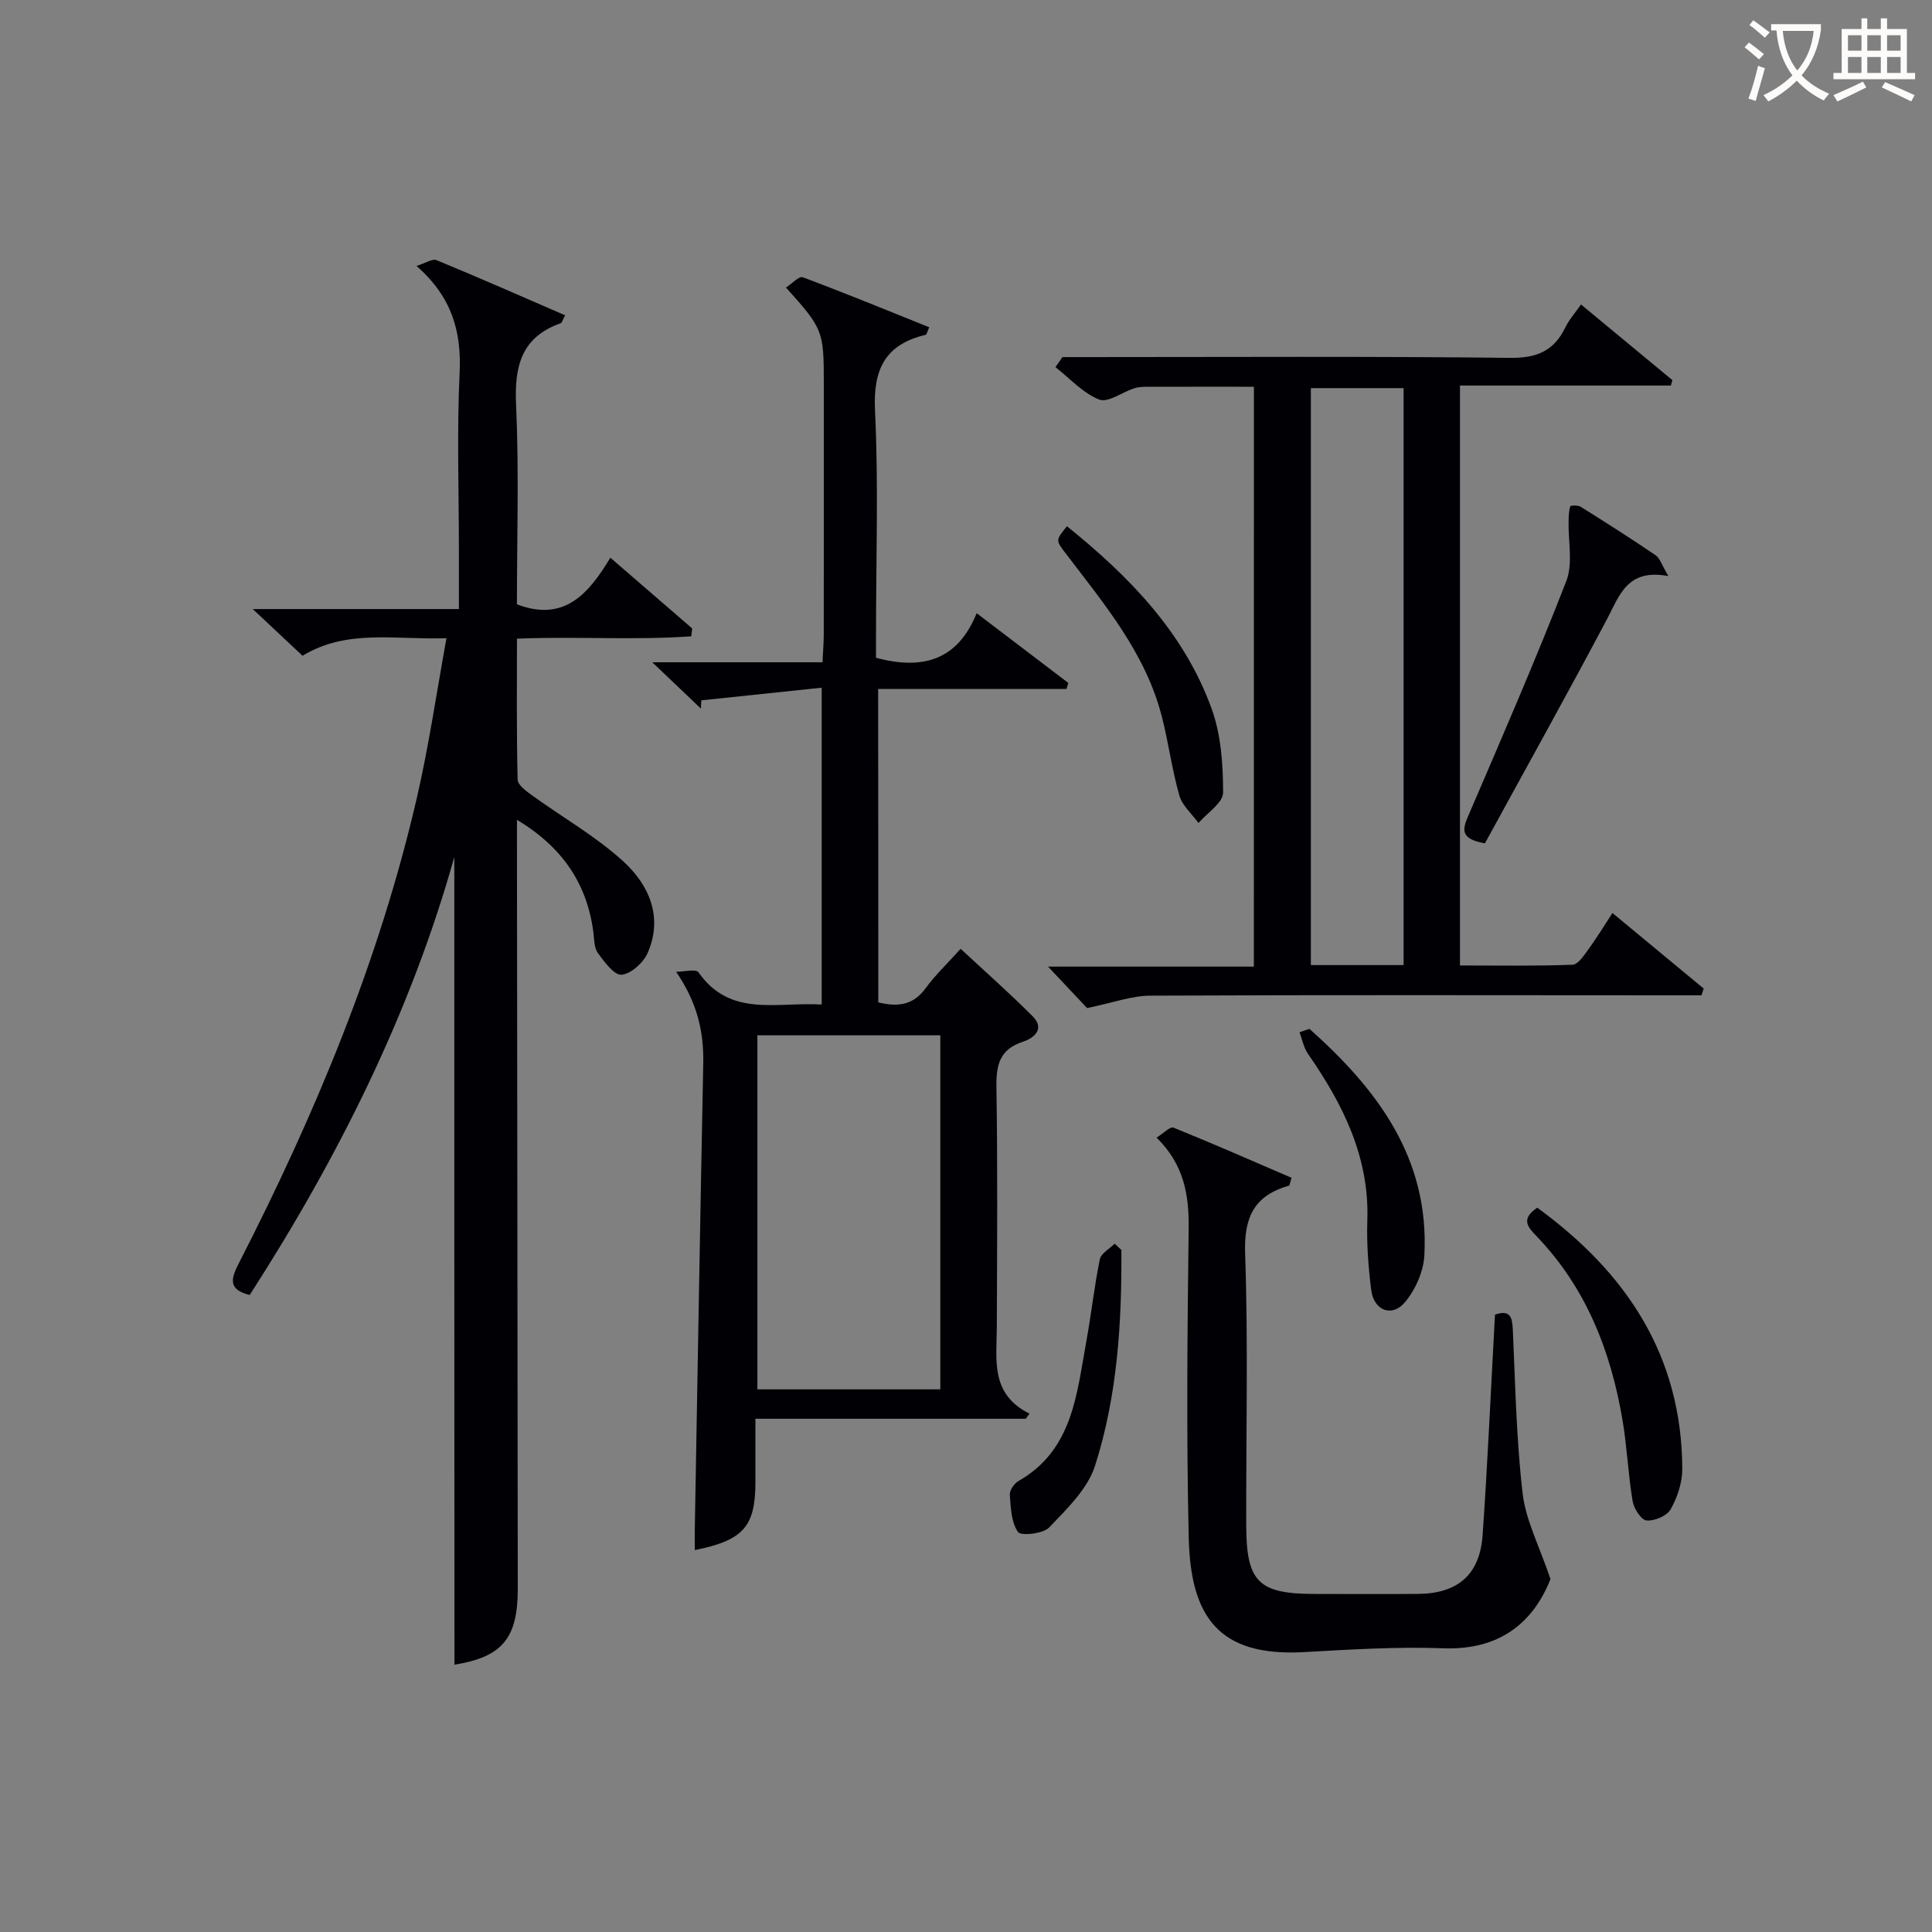 <svg enable-background="new 0 0 400 400" viewBox="0 0 400 400" xmlns="http://www.w3.org/2000/svg"><rect x="0" y="0" width="400" height="400" fill="#808080" stroke="none"/><g fill="#010105"><path d="m94.06 177.43c-9 32.11-23.98 62.15-42.36 90.68-4.66-1.13-3.81-3.53-2.23-6.61 15.79-30.84 29.09-62.67 36.89-96.55 2.44-10.61 4-21.42 6.08-32.82-10.68.38-20.58-1.97-29.8 3.64-3.19-2.99-6.31-5.92-10.31-9.67h42.68c0-4.53 0-8.48 0-12.42 0-12.17-.43-24.35.15-36.49.41-8.61-1.64-15.76-8.93-22.13 1.88-.58 3.29-1.56 4.15-1.2 8.87 3.66 17.65 7.53 26.62 11.42-.49.88-.62 1.53-.94 1.65-8.15 2.89-9.57 8.9-9.21 16.88.62 13.78.17 27.62.17 41.31 9.9 3.76 14.89-2.29 19.35-9.65 5.93 5.13 11.44 9.88 16.94 14.64-.06.54-.13 1.09-.19 1.63-11.82.85-23.75-.02-36.09.49 0 9.96-.1 19.58.14 29.19.03 1.12 1.8 2.39 3 3.26 6.3 4.56 13.18 8.46 18.88 13.66 5.32 4.86 8.28 11.51 5.05 18.94-.88 2.02-3.43 4.34-5.4 4.53-1.52.14-3.58-2.66-4.92-4.5-.79-1.09-.74-2.84-.93-4.32-1.33-10.04-6.38-17.58-15.82-23.26v5.72c.06 51.16.12 102.32.17 153.48.01 10.35-3.28 14.13-13.11 15.73-.03-55.82-.03-111.72-.03-167.23z"/><path d="m181.84 207.53c3.88.94 7.13.7 9.74-2.85 2.05-2.8 4.6-5.23 7.31-8.24 5.08 4.72 10.16 9.2 14.93 13.99 2.61 2.62.15 4.55-1.98 5.23-4.97 1.61-5.61 4.91-5.54 9.56.26 16.49.14 32.99.08 49.49-.02 6.76-1.43 13.91 6.77 17.97-.26.35-.52.71-.79 1.06-18.45 0-36.89 0-55.96 0v13.16c-.01 9.14-2.47 12.01-12.55 14.03 0-1.51-.02-2.9 0-4.29.57-32.12 1.11-64.24 1.75-96.36.13-6.56-1.15-12.55-5.61-19.08 1.59 0 4.1-.65 4.62.1 6.59 9.44 16.27 6.09 25.51 6.68 0-21.66 0-43.02 0-65.6-8.49.89-16.7 1.76-24.92 2.62-.03.57-.06 1.13-.09 1.7-3.08-2.94-6.17-5.87-10.06-9.58h35.24c.1-2.22.26-3.99.26-5.76.02-17.33.01-34.66.01-51.99 0-10.87-.15-11.28-7.83-19.84 1.21-.78 2.7-2.41 3.46-2.13 8.79 3.28 17.47 6.85 26.2 10.36-.46 1.01-.55 1.52-.74 1.56-8.37 1.99-10.9 7.1-10.49 15.66.74 15.29.21 30.65.21 45.98v5.23c9.61 2.56 16.85.58 20.84-9.23 6.73 5.12 12.86 9.78 18.98 14.44-.13.42-.27.83-.4 1.25-12.85 0-25.7 0-38.98 0 .03 22.06.03 43.43.03 64.88zm12.84 6.82c-12.9 0-25.3 0-37.87 0v73.3h37.87c0-24.49 0-48.7 0-73.3z"/><path d="m259.61 80.07c-7.74 0-15.06-.01-22.38.01-.82 0-1.69.08-2.46.33-2.46.81-5.41 3.03-7.21 2.31-3.37-1.35-6.07-4.38-9.04-6.71.49-.69.97-1.39 1.46-2.08h5.21c29.15 0 58.31-.18 87.45.16 5.57.07 9.1-1.45 11.46-6.33.78-1.61 2.03-2.99 3.23-4.72 6.49 5.37 12.7 10.51 18.92 15.66-.1.37-.21.75-.31 1.12-14.47 0-28.94 0-43.67 0v120.07c7.79 0 15.55.14 23.3-.15 1.16-.04 2.4-1.98 3.33-3.24 1.65-2.25 3.09-4.65 4.94-7.47 6.52 5.4 12.71 10.52 18.89 15.64-.15.47-.31.93-.46 1.4-1.71 0-3.43 0-5.14 0-36.32-.01-72.63-.1-108.94.07-3.98.02-7.96 1.52-13.12 2.57-1.83-1.95-4.59-4.88-8.08-8.58h42.61c.01-40.13.01-79.81.01-120.06zm30.99 119.74c0-40.15 0-79.83 0-119.45-6.66 0-12.92 0-19.2 0v119.45z"/><path d="m309.52 272.18c3.25-1.11 3.58.63 3.7 3.25.51 11.28.72 22.61 2.03 33.8.64 5.52 3.43 10.79 5.76 17.71-3.37 8.51-10.05 14.76-22.14 14.32-9.61-.35-19.27.25-28.89.79-17.88 1-23.5-7.54-23.87-23.76-.49-21.3-.28-42.62-.01-63.93.09-6.98-.96-13.23-6.64-18.83 1.42-.88 2.8-2.34 3.48-2.07 8.24 3.33 16.38 6.91 24.46 10.39-.33 1.03-.36 1.57-.53 1.62-7.13 2.04-9.34 6.44-9.08 14.01.65 18.79.17 37.62.23 56.44.04 11.62 2.57 14.07 14.11 14.09 7.16.01 14.32.05 21.48-.01 8.2-.07 12.78-3.98 13.35-12.17 1.05-15.08 1.71-30.17 2.56-45.65z"/><path d="m345.42 119.27c-8.56-1.61-10.1 4.01-12.72 8.94-8.3 15.67-16.94 31.16-25.26 46.39-5.04-.88-4.72-2.74-3.5-5.58 6.95-16.16 13.96-32.3 20.34-48.69 1.43-3.66.37-8.29.48-12.47.03-1.02.04-2.08.35-3.03.07-.2 1.59-.26 2.15.09 5.21 3.26 10.41 6.56 15.49 10.02.91.6 1.28 1.99 2.67 4.33z"/><path d="m318.27 250.04c18.53 13.48 29.93 30.69 30.03 54.07.01 2.82-1.01 5.88-2.4 8.36-.76 1.37-3.34 2.47-4.99 2.33-1.1-.09-2.64-2.46-2.89-3.99-.93-5.54-1.15-11.21-2.09-16.75-2.42-14.35-7.57-27.5-17.86-38.18-1.78-1.84-3.25-3.51.2-5.84z"/><path d="m220.9 108.95c12.84 10.34 24.21 21.96 29.94 37.74 1.97 5.41 2.39 11.59 2.39 17.41 0 2.1-3.3 4.2-5.09 6.3-1.36-1.89-3.37-3.6-3.97-5.71-1.54-5.4-2.25-11.03-3.66-16.47-3.39-13.08-11.91-23.19-19.85-33.62-2.12-2.75-2.11-2.76.24-5.65z"/><path d="m271.1 213.01c14.03 12.49 24.85 26.73 23.8 46.89-.17 3.34-1.85 7.13-4.02 9.71-2.71 3.22-6.46 1.72-6.99-2.56-.59-4.73-.96-9.55-.8-14.31.46-13.2-5.06-24.14-12.29-34.56-.89-1.28-1.18-2.96-1.75-4.46.68-.24 1.36-.48 2.05-.71z"/><path d="m232.17 258.79c.1 15.12-.83 30.22-5.45 44.67-1.54 4.82-5.83 8.94-9.5 12.78-1.26 1.32-5.86 1.8-6.46.94-1.4-2.01-1.49-5.05-1.69-7.7-.07-.92.9-2.33 1.79-2.84 11.24-6.43 12.04-17.92 14.03-28.79 1.04-5.69 1.66-11.47 2.82-17.13.25-1.23 2.01-2.16 3.07-3.23.47.43.93.87 1.39 1.3z"/></g><path d="m362.1 8.8c1.1.8 2.1 1.6 3.1 2.4l-1 1.1c-1.3-1.1-2.3-2-3-2.5zm1.9 4.8c.5.2.9.4 1.4.5-.6 2.3-1.3 4.5-1.9 6.8l-1.5-.5c.8-2.1 1.4-4.3 2-6.8zm-1-9.4c1.3.9 2.4 1.8 3.4 2.5l-1 1.1c-1.4-1.2-2.4-2.1-3.2-2.6zm3.7 2.2v-1.4h10.3v1.2c-.5 3.6-1.8 6.8-4 9.4 1.5 1.6 3.4 2.8 5.7 3.8-.3.4-.7.8-1.1 1.4-2.3-1.1-4.1-2.5-5.6-4.1-1.6 1.6-3.6 3.1-5.9 4.3-.3-.5-.7-.9-1-1.3 2.4-1.1 4.4-2.5 6-4.1-1.9-2.5-3-5.6-3.3-9.3h-1.1zm8.8 0h-6.4c.3 3.3 1.3 6 3 8.2 2-2.3 3.1-5.1 3.4-8.2z" fill="#fcfbfa"/><path d="m385.3 3.8h1.3v2.2h2.8v-2.2h1.3v2.2h4.1v9.1h1.7v1.3h-16.9v-1.3h1.7v-9.1h4.1v-2.2zm.4 13.1.7 1.2c-1.8.9-3.8 1.9-6 2.9-.2-.4-.5-.8-.8-1.3 2.3-1 4.3-1.9 6.1-2.8zm-3.1-6.4h2.8v-3.2h-2.8zm0 4.6h2.8v-3.3h-2.8zm4-4.6h2.8v-3.2h-2.8zm0 4.6h2.8v-3.3h-2.8zm3.7 1.9c2.1.9 4.1 1.8 6.1 2.7l-.7 1.3c-2.2-1.1-4.2-2-6.1-2.9zm3.2-9.7h-2.8v3.2h2.8zm-2.8 7.8h2.8v-3.3h-2.8z" fill="#fcfbfa"/></svg>